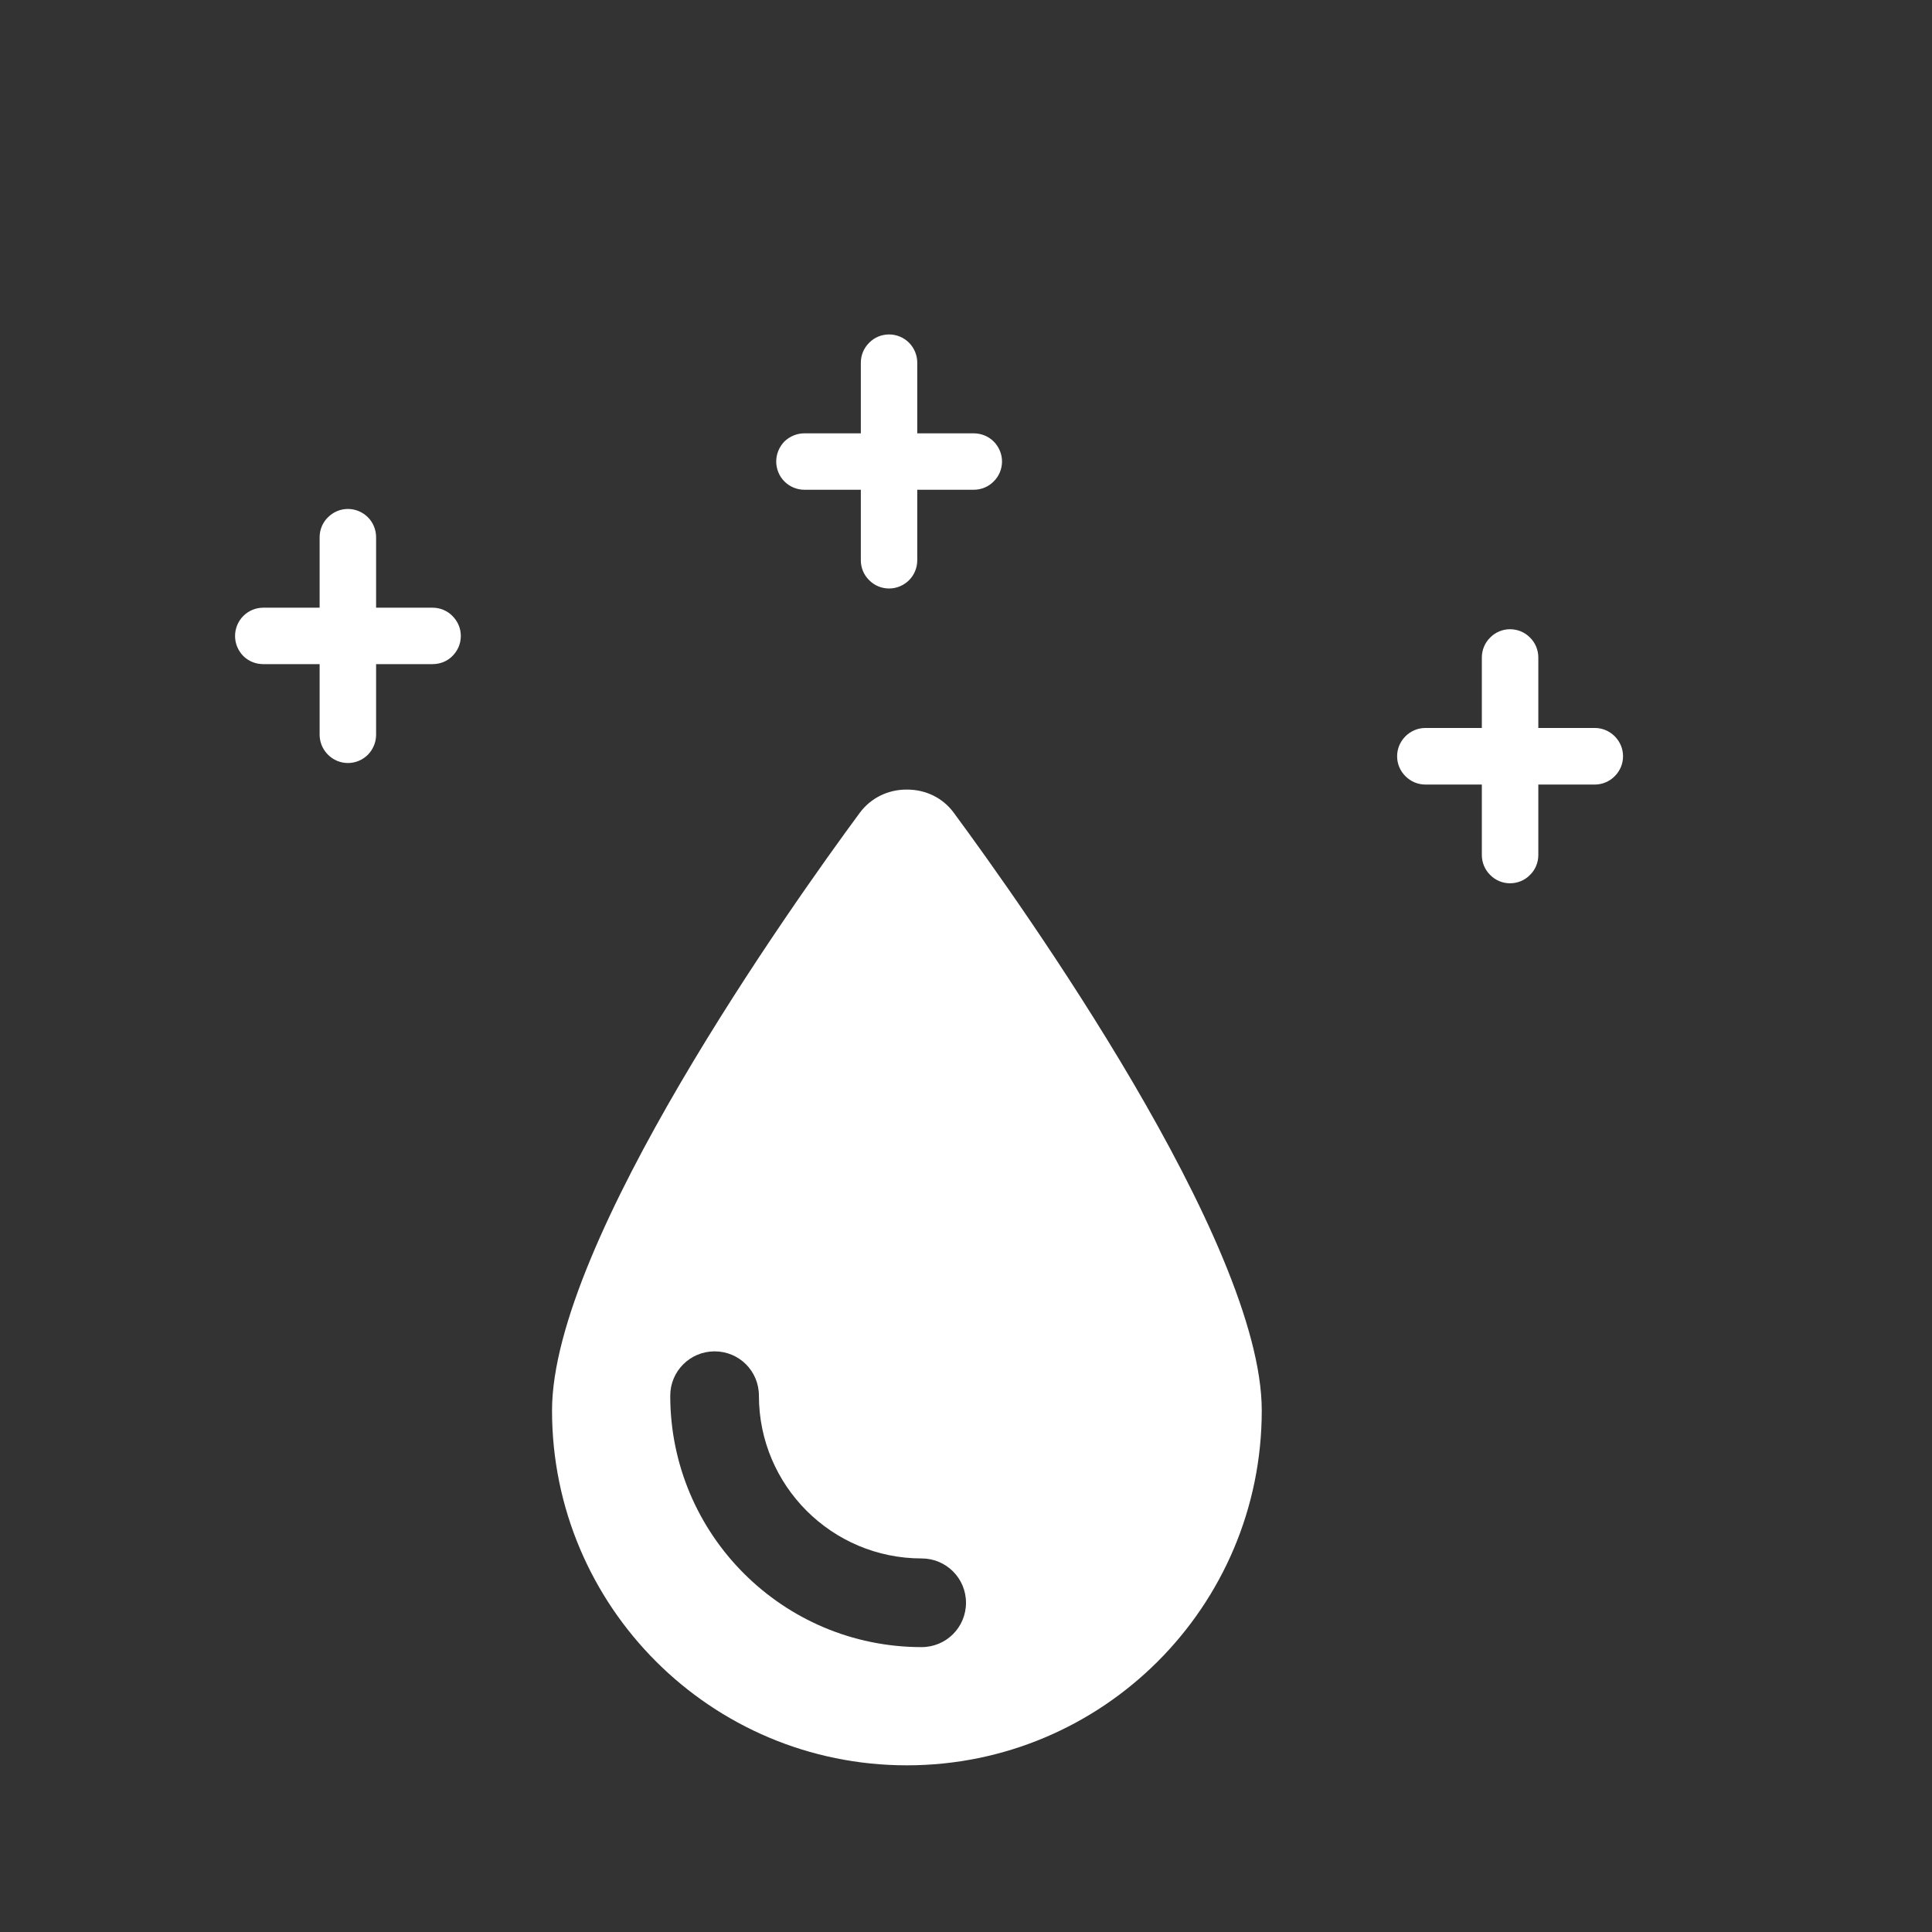 <svg xmlns="http://www.w3.org/2000/svg" xmlns:xlink="http://www.w3.org/1999/xlink" width="64" zoomAndPan="magnify" viewBox="0 0 48 48" height="64" preserveAspectRatio="xMidYMid meet" version="1.2"><rect x="0" y="0" width="48" height="48" fill="#333333" stroke="none"/><defs><clipPath id="59dfca4ade"><path d="M 34.066 15 L 41 15 L 41 22 L 34.066 22 Z M 34.066 15 "/></clipPath><clipPath id="23128b3cb3"><path d="M 34.066 14.84 L 41.414 14.84 L 41.414 23.656 L 34.066 23.656 Z M 34.066 14.84 "/></clipPath><clipPath id="b5a80f2b52"><path d="M 5.191 12 L 12 12 L 12 19 L 5.191 19 Z M 5.191 12 "/></clipPath><clipPath id="e1792373a2"><path d="M 5.191 11.852 L 12.539 11.852 L 12.539 20.668 L 5.191 20.668 Z M 5.191 11.852 "/></clipPath><clipPath id="167bf82408"><path d="M 18.637 7.516 L 25.984 7.516 L 25.984 16.332 L 18.637 16.332 Z M 18.637 7.516 "/></clipPath></defs><g id="b0dbb25a6d"><g clip-rule="nonzero" clip-path="url(#59dfca4ade)"><path style=" stroke:none;fill-rule:nonzero;fill:#ffffff;fill-opacity:1;" d="M 35.414 19.492 L 36.816 19.492 L 36.816 21.242 C 36.816 21.43 36.891 21.609 37.023 21.738 C 37.152 21.871 37.332 21.945 37.516 21.945 C 37.703 21.945 37.883 21.871 38.012 21.738 C 38.145 21.609 38.219 21.43 38.219 21.242 L 38.219 19.492 L 39.621 19.492 C 39.809 19.492 39.984 19.418 40.117 19.285 C 40.25 19.152 40.324 18.977 40.324 18.789 C 40.324 18.602 40.25 18.426 40.117 18.293 C 39.984 18.16 39.809 18.086 39.621 18.086 L 38.219 18.086 L 38.219 16.336 C 38.219 16.148 38.145 15.969 38.012 15.84 C 37.883 15.707 37.703 15.633 37.516 15.633 C 37.332 15.633 37.152 15.707 37.023 15.84 C 36.891 15.969 36.816 16.148 36.816 16.336 L 36.816 18.086 L 35.414 18.086 C 35.227 18.086 35.051 18.16 34.918 18.293 C 34.785 18.426 34.711 18.602 34.711 18.789 C 34.711 18.977 34.785 19.152 34.918 19.285 C 35.051 19.418 35.227 19.492 35.414 19.492 Z M 35.414 19.492 "/></g><g clip-rule="nonzero" clip-path="url(#23128b3cb3)"><path style="fill:none;stroke-width:1.5;stroke-linecap:butt;stroke-linejoin:miter;stroke:#ffbc01;stroke-opacity:1;stroke-miterlimit:4;" d="M 12.751 0.751 L 12.751 11.036 L 0.931 11.036 L 0.931 12.535 L 26.25 12.535 L 26.25 29.001 C 26.25 30.795 24.794 32.251 22.999 32.251 L 3.999 32.251 C 2.204 32.251 0.751 30.795 0.751 29.001 L 0.751 3.999 C 0.751 2.204 2.204 0.751 3.999 0.751 Z M 26.25 11.036 L 14.25 11.036 L 14.25 0.751 L 22.999 0.751 C 24.794 0.751 26.25 2.204 26.25 3.999 Z M 26.25 11.036 " transform="matrix(1.282,0,0,1.282,29.584,-3.6)"/></g><g clip-rule="nonzero" clip-path="url(#b5a80f2b52)"><path style=" stroke:none;fill-rule:nonzero;fill:#ffffff;fill-opacity:1;" d="M 6.539 16.5 L 7.941 16.5 L 7.941 18.254 C 7.941 18.441 8.016 18.617 8.148 18.75 C 8.281 18.883 8.457 18.957 8.645 18.957 C 8.828 18.957 9.008 18.883 9.141 18.75 C 9.27 18.617 9.344 18.441 9.344 18.254 L 9.344 16.5 L 10.746 16.5 C 10.934 16.5 11.113 16.43 11.242 16.297 C 11.375 16.164 11.449 15.988 11.449 15.801 C 11.449 15.613 11.375 15.438 11.242 15.305 C 11.113 15.172 10.934 15.098 10.746 15.098 L 9.344 15.098 L 9.344 13.348 C 9.344 13.16 9.27 12.98 9.141 12.852 C 9.008 12.719 8.828 12.645 8.645 12.645 C 8.457 12.645 8.281 12.719 8.148 12.852 C 8.016 12.98 7.941 13.16 7.941 13.348 L 7.941 15.098 L 6.539 15.098 C 6.355 15.098 6.176 15.172 6.043 15.305 C 5.914 15.438 5.84 15.613 5.84 15.801 C 5.84 15.988 5.914 16.164 6.043 16.297 C 6.176 16.43 6.355 16.5 6.539 16.5 Z M 6.539 16.5 "/></g><g clip-rule="nonzero" clip-path="url(#e1792373a2)"><path style="fill:none;stroke-width:1.5;stroke-linecap:butt;stroke-linejoin:miter;stroke:#ffbc01;stroke-opacity:1;stroke-miterlimit:4;" d="M 12.75 0.751 L 12.75 11.036 L 0.93 11.036 L 0.93 12.535 L 26.249 12.535 L 26.249 29.001 C 26.249 30.795 24.796 32.249 23.001 32.249 L 4.001 32.249 C 2.206 32.249 0.75 30.795 0.75 29.001 L 0.75 3.999 C 0.75 2.205 2.206 0.751 4.001 0.751 Z M 26.249 11.036 L 14.249 11.036 L 14.249 0.751 L 23.001 0.751 C 24.796 0.751 26.249 2.205 26.249 3.999 Z M 26.249 11.036 " transform="matrix(1.282,0,0,1.282,0.71,-6.589)"/></g><path style=" stroke:none;fill-rule:nonzero;fill:#ffffff;fill-opacity:1;" d="M 19.984 12.168 L 21.387 12.168 L 21.387 13.922 C 21.387 14.105 21.461 14.285 21.594 14.414 C 21.723 14.547 21.902 14.621 22.09 14.621 C 22.273 14.621 22.453 14.547 22.586 14.414 C 22.715 14.285 22.789 14.105 22.789 13.922 L 22.789 12.168 L 24.191 12.168 C 24.379 12.168 24.559 12.094 24.688 11.961 C 24.82 11.832 24.895 11.652 24.895 11.465 C 24.895 11.281 24.82 11.102 24.688 10.969 C 24.559 10.84 24.379 10.766 24.191 10.766 L 22.789 10.766 L 22.789 9.012 C 22.789 8.824 22.715 8.648 22.586 8.516 C 22.453 8.383 22.273 8.309 22.09 8.309 C 21.902 8.309 21.723 8.383 21.594 8.516 C 21.461 8.648 21.387 8.824 21.387 9.012 L 21.387 10.766 L 19.984 10.766 C 19.801 10.766 19.621 10.84 19.488 10.969 C 19.359 11.102 19.285 11.281 19.285 11.465 C 19.285 11.652 19.359 11.832 19.488 11.961 C 19.621 12.094 19.801 12.168 19.984 12.168 Z M 19.984 12.168 "/><g clip-rule="nonzero" clip-path="url(#167bf82408)"><path style="fill:none;stroke-width:1.5;stroke-linecap:butt;stroke-linejoin:miter;stroke:#ffbc01;stroke-opacity:1;stroke-miterlimit:4;" d="M 12.75 0.751 L 12.75 11.035 L 0.93 11.035 L 0.93 12.537 L 26.249 12.537 L 26.249 29 C 26.249 30.794 24.796 32.251 23.001 32.251 L 4.001 32.251 C 2.207 32.251 0.75 30.794 0.75 29 L 0.75 4.001 C 0.75 2.204 2.207 0.751 4.001 0.751 Z M 26.249 11.035 L 14.249 11.035 L 14.249 0.751 L 23.001 0.751 C 24.796 0.751 26.249 2.204 26.249 4.001 Z M 26.249 11.035 " transform="matrix(1.282,0,0,1.282,14.155,-10.923)"/></g><path style=" stroke:none;fill-rule:nonzero;fill:#ffffff;fill-opacity:1;" d="M 22.531 43.859 C 17.664 43.859 13.715 39.914 13.715 35.043 C 13.715 30.855 19.691 22.457 21.363 20.191 C 21.637 19.824 22.062 19.617 22.52 19.617 L 22.539 19.617 C 23 19.617 23.426 19.824 23.695 20.191 C 25.367 22.457 31.348 30.855 31.348 35.043 C 31.348 39.914 27.398 43.859 22.531 43.859 Z M 18.855 34.676 C 18.855 34.066 18.367 33.574 17.754 33.574 C 17.145 33.574 16.652 34.066 16.652 34.676 C 16.652 38.125 19.449 40.922 22.898 40.922 C 23.508 40.922 24 40.43 24 39.82 C 24 39.211 23.508 38.719 22.898 38.719 C 20.668 38.719 18.855 36.91 18.855 34.676 Z M 18.855 34.676 "/></g></svg>
